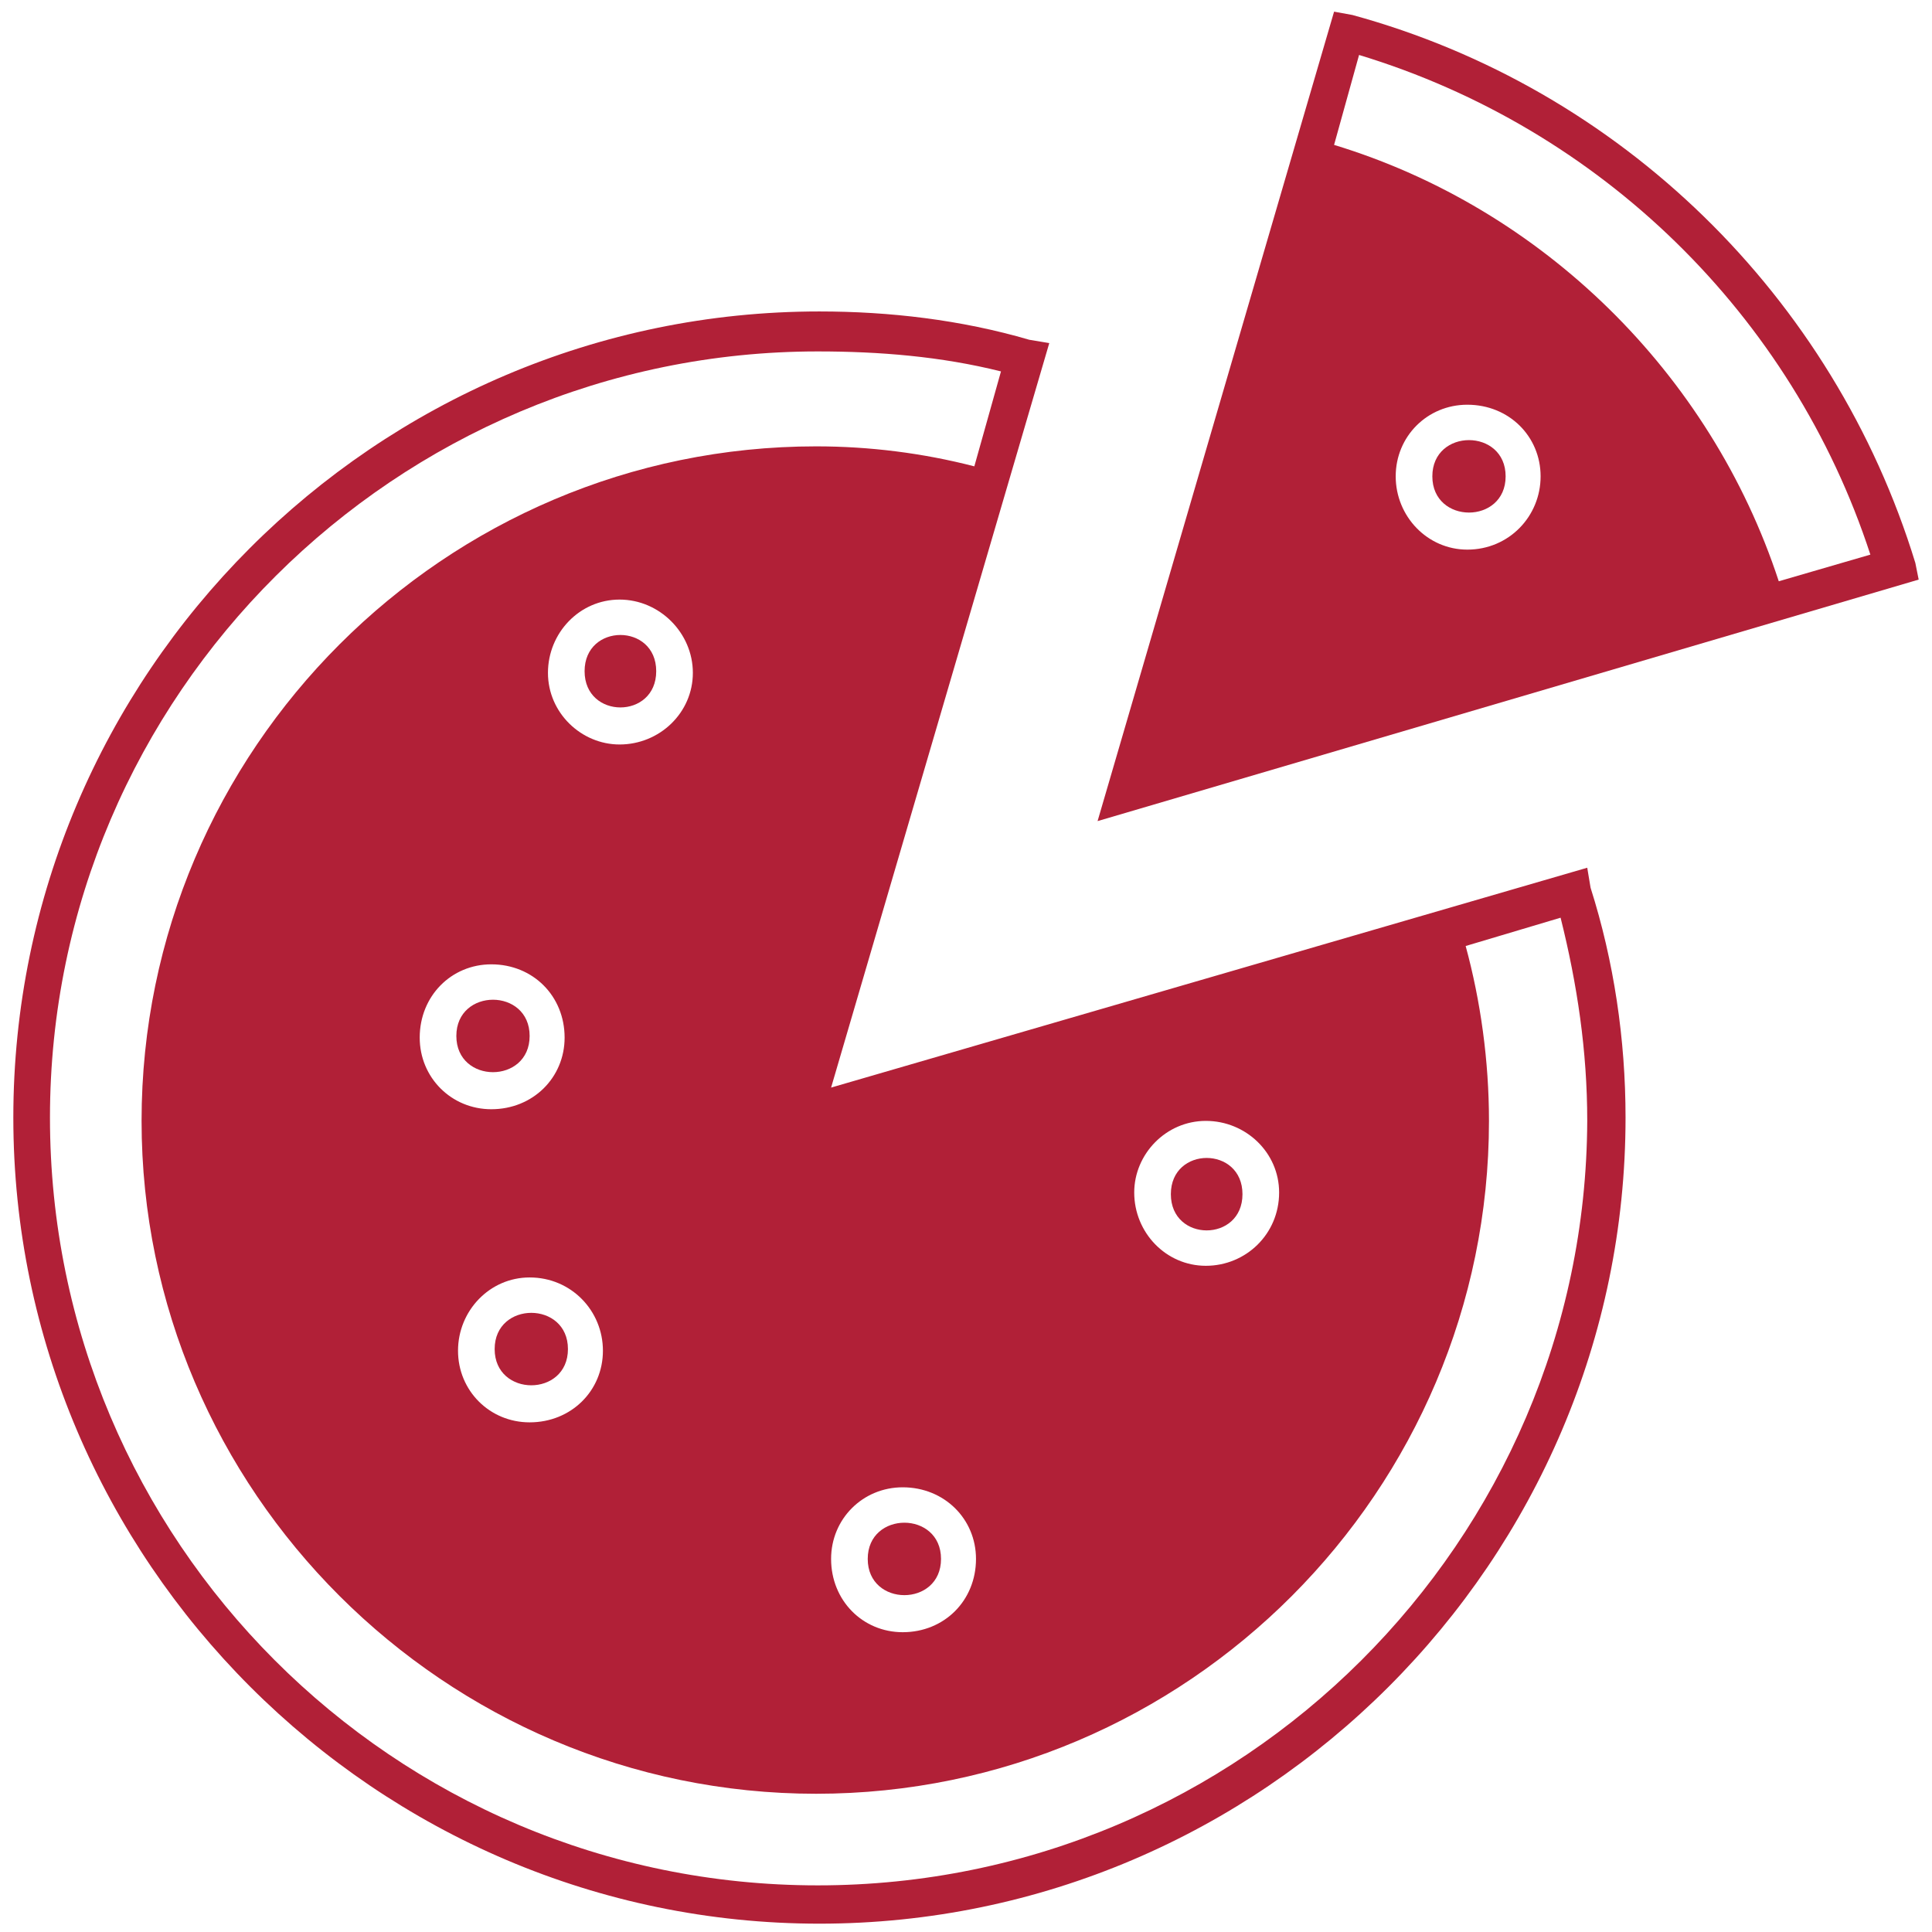 <svg version="1.2" xmlns="http://www.w3.org/2000/svg" viewBox="0 0 116 116" width="80" height="80">
	<title>noun-pizza-1143144-B12138-svg</title>
	<style>
		.s0 { fill: #b12037 } 
	</style>
	<g id="Layer">
		<path id="Layer" fill-rule="evenodd" class="s0" d="m115.2 34.8l-49.3 14.5 14.2-48.6 1.1 0.2c16.1 4.4 28.9 16.9 33.8 32.9zm-2.9-1.5c-4.7-14.4-16.2-25.6-30.7-30l-1.5 5.4c12.5 3.8 22.6 13.7 26.7 26.2zm-19.8-4.7c0-2.4-1.9-4.3-4.4-4.3-2.4 0-4.3 1.9-4.3 4.3 0 2.4 1.9 4.4 4.3 4.4 2.5 0 4.4-2 4.4-4.4z"/>
		<path id="Layer" class="s0" d="m90.4 28.6c0 2.9-4.4 2.9-4.4 0 0-2.9 4.4-2.9 4.4 0z"/>
		<path id="Layer" class="s0" d="m31.8 62.2c0 2.9-4.4 2.9-4.4 0 0-2.9 4.4-2.9 4.4 0z"/>
		<path id="Layer" class="s0" d="m34.1 81c0 2.9-4.4 2.9-4.4 0 0-2.9 4.4-2.9 4.4 0z"/>
		<path id="Layer" class="s0" d="m74.6 71.7c0 2.9-4.3 2.9-4.3 0 0-2.9 4.3-2.9 4.3 0z"/>
		<path id="Layer" class="s0" d="m39.4 40.3c0 2.9-4.3 2.9-4.3 0 0-2.9 4.3-2.9 4.3 0z"/>
		<path id="Layer" class="s0" d="m56.5 93.6c0 2.9-4.4 2.9-4.4 0 0-2.9 4.4-2.9 4.4 0z"/>
		<path id="Layer" fill-rule="evenodd" class="s0" d="m95.5 53.3c1.4 4.4 2.1 9.1 2.1 13.8 0 26.6-21.8 48.4-48.4 48.4-26.6 0-48.4-21.8-48.4-48.4 0-26.6 21.7-48.4 48.4-48.4 4.2 0 8.5 0.5 12.6 1.7l1.2 0.2-13.1 44.7 45.4-13.2zm-0.2 14c0-4.2-0.6-8.2-1.6-12.2l-5.7 1.7c0.9 3.3 1.4 6.9 1.4 10.5 0 22.2-18.1 40.4-40.4 40.4-22.3 0-40.5-18.2-40.5-40.4 0-22.3 18.2-40.5 40.5-40.5 3.2 0 6.4 0.4 9.5 1.2l1.6-5.7c-3.6-0.9-7.3-1.2-11-1.2-25.3 0-46.1 20.6-46.1 46 0 25.4 20.6 46.1 46.1 46.1 25.5 0 46.1-20.7 46.2-45.9zm-45.4 26.3c0 2.5 1.9 4.4 4.3 4.4 2.5 0 4.4-1.9 4.4-4.4 0-2.4-1.9-4.3-4.4-4.3-2.4 0-4.3 1.9-4.3 4.3zm18.2-22c0 2.4 1.9 4.4 4.3 4.4 2.4 0 4.4-1.9 4.4-4.4 0-2.4-2-4.3-4.4-4.3-2.4 0-4.3 2-4.3 4.3zm-40.6 9.5c0 2.4 1.9 4.3 4.3 4.3 2.5 0 4.4-1.9 4.4-4.3 0-2.4-1.9-4.4-4.4-4.4-2.4 0-4.3 2-4.3 4.4zm2-14.5c2.5 0 4.4-1.9 4.4-4.3 0-2.5-1.9-4.4-4.4-4.4-2.4 0-4.3 1.9-4.3 4.4 0 2.4 1.9 4.3 4.3 4.3zm7.7-21.9c2.4 0 4.4-1.9 4.4-4.3 0-2.4-2-4.4-4.4-4.4-2.4 0-4.3 2-4.3 4.4 0 2.4 2 4.3 4.3 4.3z"/>
	</g>
</svg>